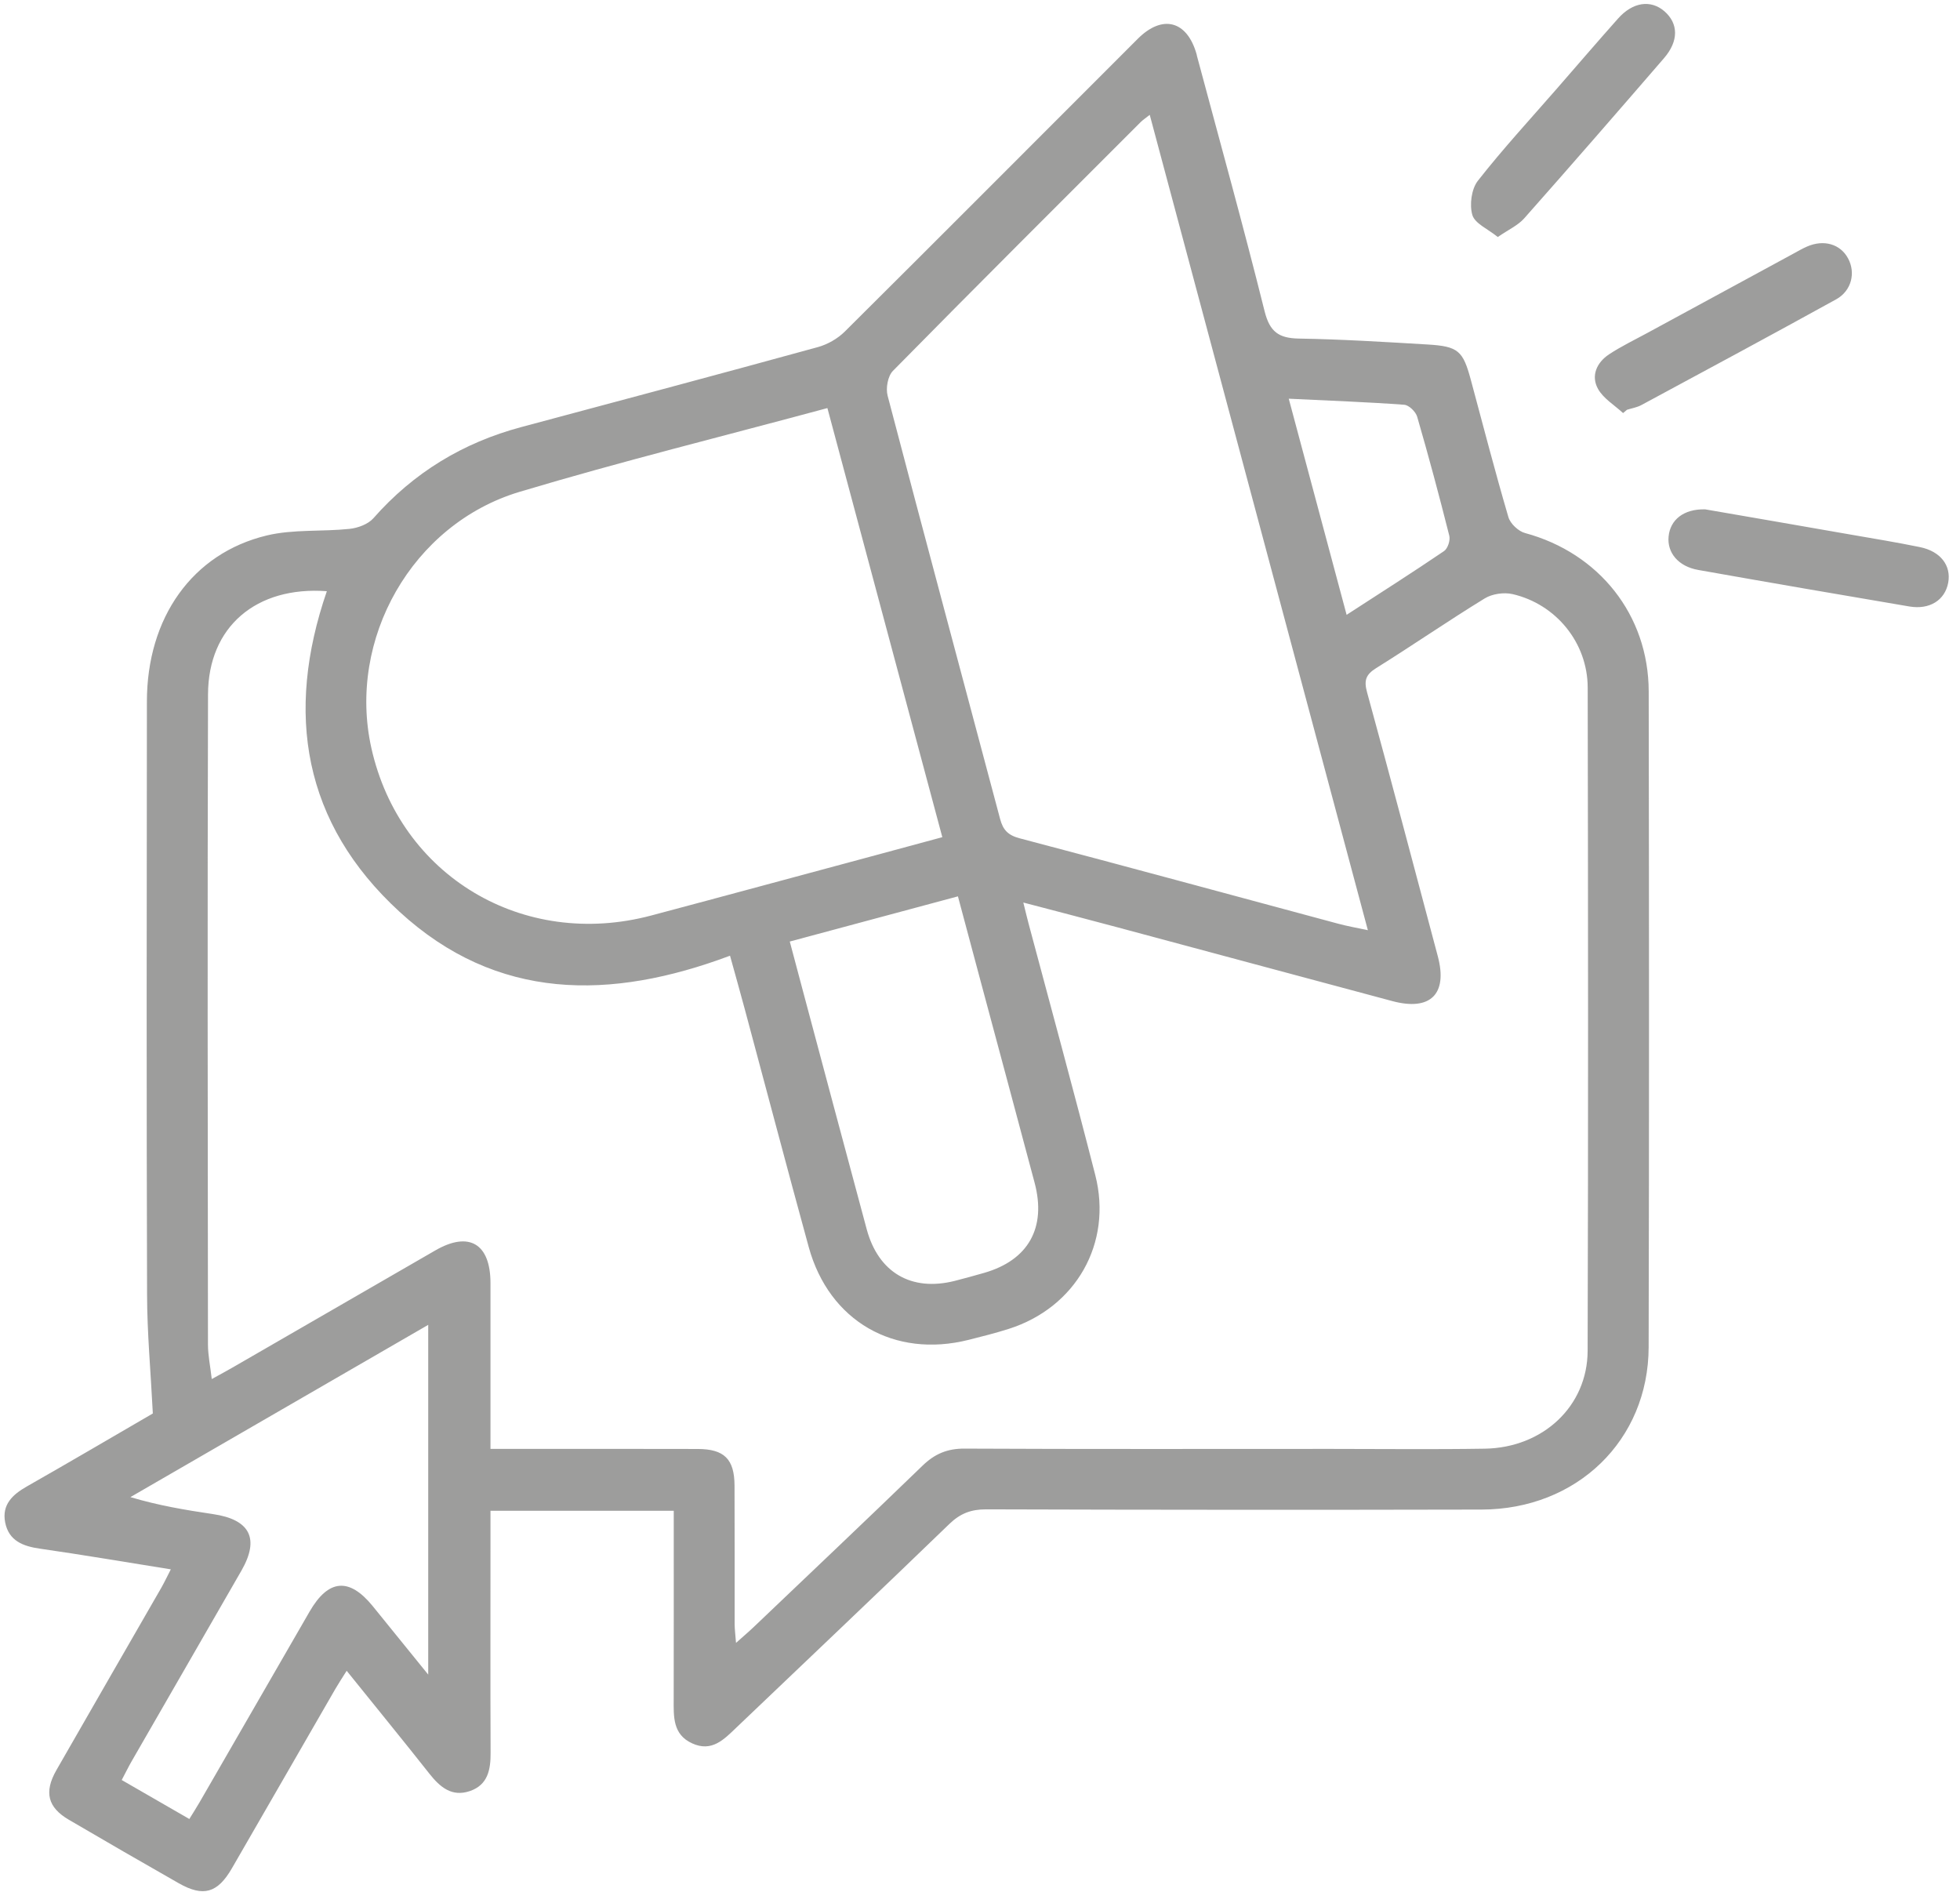 <svg width="172" height="166" viewBox="0 0 172 166" fill="none" xmlns="http://www.w3.org/2000/svg">
<path d="M113.094 34.984C114.818 41.427 116.474 47.599 118.172 53.948C121.177 52 123.979 50.219 126.724 48.354C127.047 48.135 127.287 47.406 127.182 47.005C126.302 43.51 125.37 40.031 124.365 36.568C124.24 36.13 123.646 35.547 123.229 35.516C119.974 35.276 116.714 35.161 113.094 34.984ZM69.307 82.615C69.703 84.104 70.042 85.385 70.385 86.667C72.271 93.734 74.156 100.802 76.057 107.859C77.084 111.667 79.979 113.354 83.787 112.391C84.641 112.172 85.495 111.938 86.349 111.693C90.24 110.583 91.844 107.734 90.792 103.781C89.24 97.943 87.667 92.115 86.104 86.281C85.438 83.781 84.771 81.287 84.063 78.651C79.073 79.995 74.281 81.276 69.307 82.615ZM37.578 146.938V116.25C28.74 121.359 20.089 126.359 11.443 131.365C13.917 132.104 16.297 132.5 18.682 132.854C21.938 133.328 22.802 135 21.188 137.813C17.979 143.401 14.755 148.974 11.547 154.552C11.255 155.063 10.995 155.594 10.682 156.188C12.703 157.354 14.615 158.458 16.615 159.609C16.943 159.073 17.24 158.615 17.511 158.146C20.735 152.568 23.948 146.99 27.167 141.411C28.813 138.563 30.636 138.396 32.693 140.911C34.255 142.833 35.813 144.76 37.578 146.938ZM72.609 35.807C63.469 38.276 54.479 40.495 45.615 43.151C36.151 45.979 30.464 56.099 32.589 65.635C35.094 76.854 45.886 83.323 57.146 80.333C63.844 78.552 70.531 76.734 77.224 74.938C79.026 74.453 80.828 73.964 82.693 73.458C79.313 60.844 75.99 48.417 72.609 35.807ZM100.896 10.078C100.521 10.37 100.297 10.521 100.109 10.703C92.844 17.969 85.568 25.219 78.359 32.542C77.912 32.995 77.719 34.057 77.891 34.714C81.141 47.109 84.474 59.479 87.766 71.865C88.016 72.812 88.453 73.287 89.479 73.557C98.802 76.01 108.104 78.547 117.417 81.047C118.224 81.266 119.057 81.412 120.037 81.62C113.63 57.677 107.297 34 100.896 10.078ZM43.042 127.135H45.068C50.453 127.135 55.839 127.125 61.224 127.141C63.552 127.146 64.448 128.021 64.459 130.354C64.479 134.411 64.464 138.474 64.469 142.531C64.474 142.995 64.537 143.458 64.589 144.156C65.24 143.573 65.698 143.188 66.135 142.771C71.084 138.052 76.047 133.359 80.959 128.604C82.026 127.568 83.141 127.099 84.646 127.109C95.365 127.161 106.083 127.135 116.802 127.135C121.297 127.135 125.797 127.188 130.297 127.115C135.396 127.036 139.307 123.391 139.323 118.531C139.38 99.13 139.365 79.724 139.328 60.323C139.318 56.396 136.547 53.01 132.734 52.13C131.979 51.958 130.953 52.104 130.297 52.505C127.078 54.479 123.969 56.625 120.771 58.62C119.844 59.198 119.682 59.714 119.969 60.755C122.083 68.464 124.12 76.193 126.177 83.917C127.057 87.224 125.526 88.734 122.193 87.844C114.104 85.682 106.021 83.5 97.932 81.333C95.292 80.625 92.641 79.938 89.802 79.193C90 79.99 90.125 80.526 90.266 81.052C92.224 88.401 94.234 95.734 96.115 103.104C97.646 109.089 94.417 114.729 88.521 116.604C87.359 116.974 86.177 117.271 84.995 117.568C78.469 119.203 72.766 115.927 70.974 109.438C69.063 102.479 67.229 95.5 65.354 88.537C64.959 87.057 64.542 85.594 64.063 83.859C53.578 87.787 43.609 87.854 35.057 80C26.589 72.229 25 62.573 28.682 51.875C22.474 51.417 18.271 55.01 18.255 60.927C18.198 79.938 18.229 98.953 18.25 117.969C18.25 118.917 18.453 119.865 18.583 121.005C19.386 120.563 19.865 120.307 20.344 120.031C26.302 116.594 32.255 113.146 38.219 109.708C41.162 108.016 43.031 109.125 43.042 112.557C43.047 117.333 43.042 122.109 43.042 127.135ZM59.125 132.563H43.042V135.943C43.042 141.891 43.026 147.844 43.052 153.792C43.063 155.292 42.807 156.625 41.224 157.161C39.651 157.693 38.615 156.813 37.688 155.641C35.349 152.677 32.958 149.755 30.422 146.604C30.026 147.234 29.708 147.714 29.422 148.208C26.396 153.448 23.38 158.698 20.349 163.938C19.094 166.109 17.844 166.469 15.693 165.25C12.464 163.411 9.245 161.552 6.037 159.672C4.193 158.594 3.849 157.255 4.943 155.333C8.005 149.984 11.089 144.651 14.162 139.307C14.427 138.839 14.656 138.354 14.99 137.703C11.042 137.073 7.287 136.432 3.521 135.891C2.016 135.677 0.771 135.203 0.453 133.583C0.151 132.031 1.094 131.146 2.359 130.427C6.214 128.234 10.031 125.99 13.412 124.026C13.224 120.313 12.912 116.953 12.906 113.599C12.854 96.25 12.87 78.906 12.891 61.557C12.896 54.203 16.87 48.557 23.412 46.984C25.745 46.427 28.261 46.661 30.677 46.406C31.406 46.328 32.302 46 32.766 45.474C36.287 41.474 40.62 38.844 45.745 37.474C54.422 35.151 63.104 32.839 71.766 30.458C72.62 30.224 73.505 29.719 74.135 29.094C82.729 20.557 91.271 11.969 99.844 3.406C102.021 1.229 104.182 1.818 105.011 4.771C105.026 4.828 105.031 4.88 105.047 4.938C107.042 12.391 109.109 19.823 110.974 27.307C111.427 29.115 112.214 29.677 113.979 29.708C117.755 29.771 121.526 30.005 125.297 30.229C127.969 30.391 128.386 30.776 129.073 33.333C130.156 37.354 131.198 41.385 132.37 45.375C132.537 45.948 133.245 46.615 133.828 46.771C140.313 48.521 144.667 53.953 144.682 60.667C144.714 79.849 144.724 99.031 144.677 118.208C144.656 126.38 138.38 132.443 130.011 132.458C115.521 132.49 101.026 132.484 86.531 132.438C85.214 132.438 84.271 132.797 83.313 133.719C77.12 139.708 70.865 145.625 64.635 151.573C63.531 152.63 62.464 153.766 60.734 152.969C59.031 152.188 59.115 150.625 59.12 149.104C59.13 144.208 59.125 139.318 59.125 134.427V132.563ZM131.438 20.797C130.568 20.089 129.432 19.615 129.208 18.87C128.943 17.974 129.125 16.583 129.693 15.859C131.88 13.068 134.292 10.453 136.625 7.776C138.412 5.724 140.182 3.661 141.99 1.63C143.281 0.172 144.865 -0.047 146.063 0.99C147.297 2.068 147.328 3.599 146.021 5.109C141.958 9.813 137.88 14.505 133.761 19.156C133.214 19.776 132.38 20.146 131.438 20.797ZM149.641 44.693C153.682 45.391 158.057 46.146 162.427 46.911C164.448 47.26 166.469 47.594 168.479 48.005C170.297 48.375 171.245 49.63 170.964 51.135C170.677 52.661 169.339 53.521 167.547 53.214C161.37 52.167 155.193 51.104 149.026 50.01C147.287 49.703 146.292 48.505 146.427 47.083C146.563 45.625 147.734 44.646 149.641 44.693ZM142.432 36.245C141.682 35.547 140.708 34.974 140.234 34.125C139.594 32.974 140.12 31.812 141.198 31.094C142.261 30.391 143.417 29.839 144.537 29.229C148.818 26.901 153.104 24.573 157.391 22.25C157.781 22.037 158.167 21.812 158.573 21.635C160.047 20.99 161.5 21.412 162.177 22.672C162.859 23.927 162.49 25.516 161.13 26.266C155.453 29.401 149.74 32.469 144.031 35.547C143.651 35.75 143.198 35.823 142.781 35.953C142.667 36.052 142.547 36.151 142.432 36.245Z" fill="#9D9D9C"/>
</svg>

